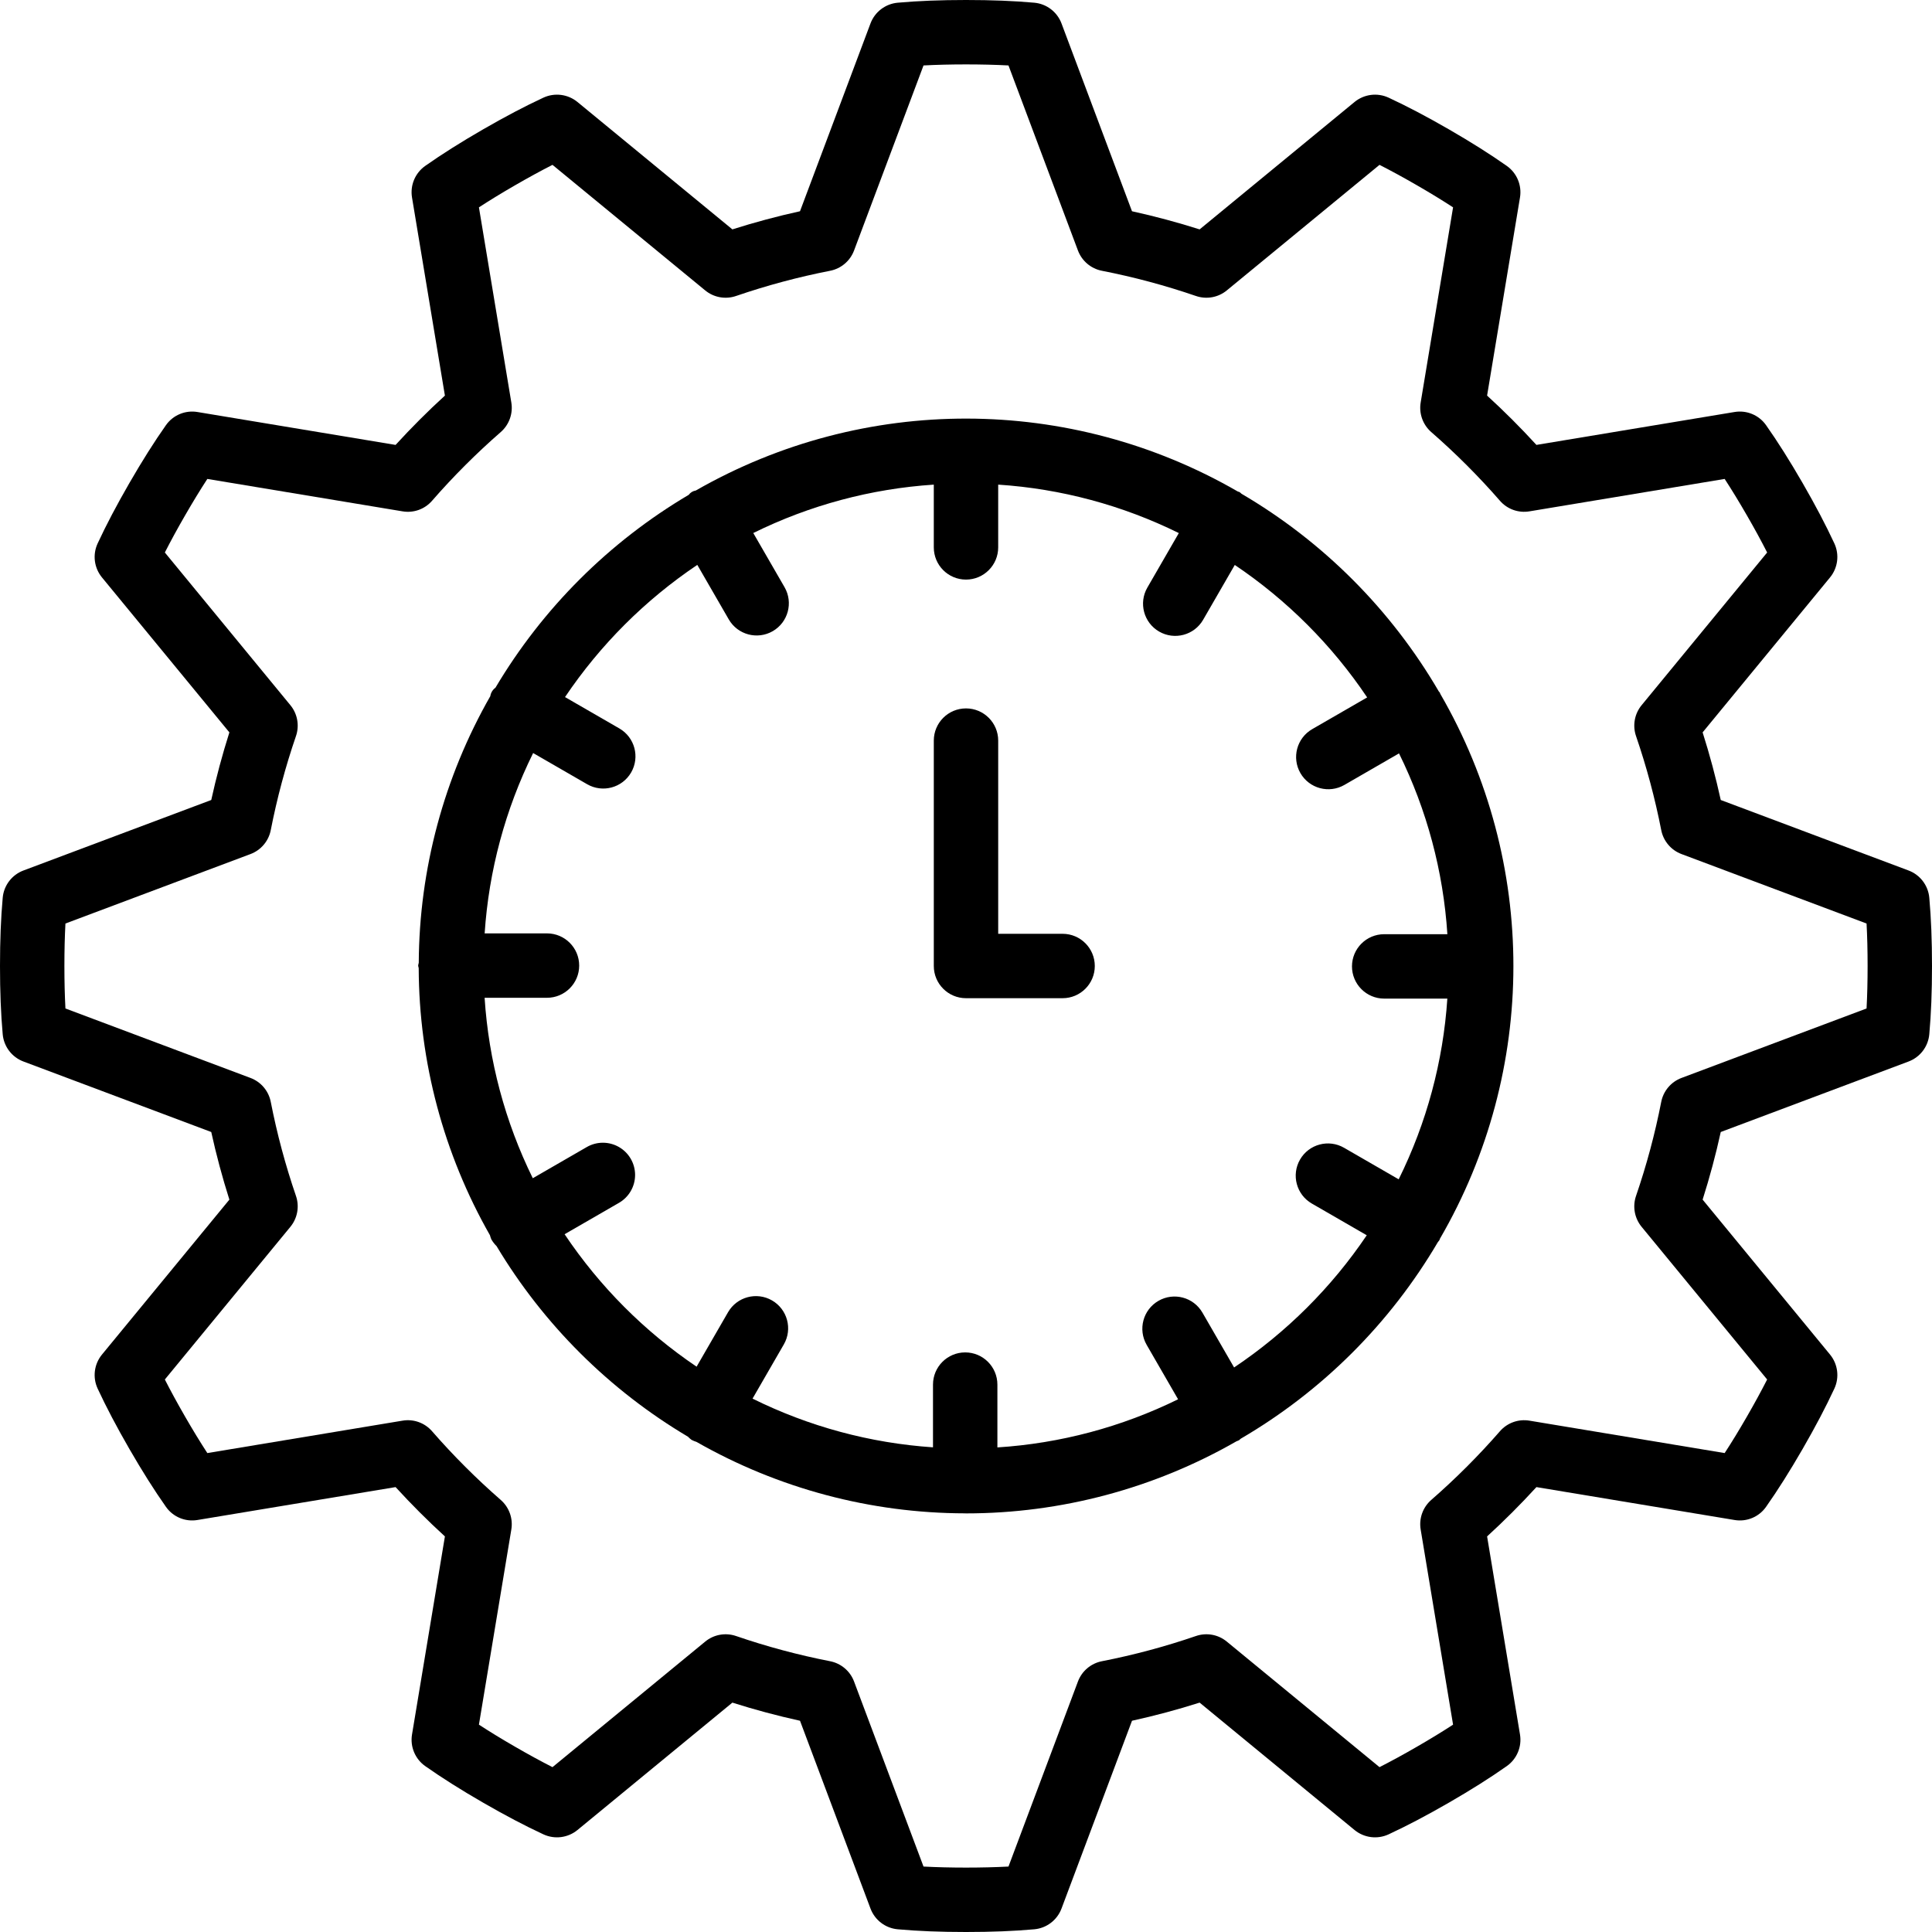 <?xml version="1.0" encoding="iso-8859-1"?>
<!-- Generator: Adobe Illustrator 19.0.0, SVG Export Plug-In . SVG Version: 6.00 Build 0)  -->
<svg version="1.1" id="Capa_1" xmlns="http://www.w3.org/2000/svg" xmlns:xlink="http://www.w3.org/1999/xlink" x="0px" y="0px"
	 viewBox="0 0 512 512" style="enable-background:new 0 0 512 512;" xml:space="preserve">
<g>
	<g>
		<g>
			<path d="M381.579,183.558c-0.071-0.124-0.195-0.19-0.272-0.308c-12.64-21.673-30.654-39.721-52.303-52.403
				c-0.182-0.125-0.29-0.315-0.484-0.427c-0.155-0.09-0.33-0.085-0.488-0.164c-44.411-25.67-99.126-25.771-143.631-0.265
				c-0.756,0.114-1.434,0.526-1.883,1.145c-21.096,12.47-38.712,30.051-51.224,51.122c-0.735,0.532-1.224,1.337-1.358,2.233
				c-12.295,21.525-18.825,45.859-18.96,70.647c-0.024,0.26-0.152,0.485-0.152,0.752c0,0.241,0.118,0.444,0.138,0.68
				c0.088,24.826,6.591,49.208,18.88,70.78c0.096,0.372,0.218,0.736,0.366,1.091c0.381,0.656,0.847,1.259,1.386,1.792
				c12.451,20.783,29.88,38.14,50.716,50.503c0.296,0.306,0.615,0.587,0.956,0.843c0.428,0.221,0.874,0.405,1.334,0.549
				c21.667,12.36,46.172,18.88,71.116,18.923l0.071,0.014l0.043-0.009l0.17,0.009c25.155-0.001,49.871-6.591,71.687-19.113
				c0.213-0.101,0.439-0.146,0.646-0.266c0.186-0.107,0.289-0.29,0.463-0.408c21.592-12.604,39.584-30.545,52.251-52.101
				c0.134-0.194,0.308-0.346,0.428-0.554c0.062-0.107,0.056-0.229,0.113-0.337c25.937-44.637,25.974-99.749,0.095-144.42
				C381.631,183.768,381.636,183.657,381.579,183.558z M366.825,264.642h16.737c-1.106,16.656-5.489,32.93-12.896,47.889
				l-14.487-8.364c-4.082-2.353-9.299-0.954-11.655,3.127c-2.356,4.081-0.958,9.298,3.121,11.656l14.561,8.407
				c-9.341,13.844-21.281,25.743-35.157,35.037l-8.392-14.535c-2.358-4.08-7.575-5.477-11.656-3.121
				c-4.081,2.356-5.481,7.573-3.127,11.655l8.331,14.431c-14.968,7.359-31.24,11.694-47.885,12.756v-16.646
				c0-4.713-3.82-8.533-8.533-8.533s-8.533,3.82-8.533,8.533v16.623c-16.634-1.119-32.885-5.505-47.822-12.909l8.293-14.365
				c2.354-4.082,0.954-9.299-3.127-11.655c-4.081-2.356-9.299-0.958-11.656,3.121l-8.334,14.435
				c-13.818-9.33-25.697-21.25-34.98-35.1l14.409-8.319c2.642-1.523,4.271-4.341,4.272-7.392c0.001-3.05-1.626-5.869-4.268-7.394
				c-2.642-1.525-5.896-1.524-8.537,0.002l-14.308,8.261c-7.354-14.947-11.693-31.196-12.769-47.819h16.532
				c4.713,0,8.533-3.82,8.533-8.533s-3.82-8.533-8.533-8.533h-16.521c1.104-16.62,5.47-32.86,12.85-47.793l14.321,8.268
				c4.082,2.353,9.299,0.954,11.655-3.127s0.958-9.298-3.121-11.656l-14.404-8.316c9.312-13.833,21.216-25.73,35.055-35.032
				l8.336,14.44c2.356,4.082,7.576,5.481,11.658,3.125c4.082-2.356,5.481-7.576,3.125-11.658l-8.285-14.351
				c14.949-7.377,31.205-11.735,47.839-12.826v16.634c0,4.713,3.82,8.533,8.533,8.533s8.533-3.821,8.533-8.533v-16.634
				c16.645,1.091,32.912,5.454,47.869,12.84l-8.34,14.445c-2.356,4.082-0.957,9.302,3.125,11.658
				c4.082,2.356,9.302,0.957,11.658-3.125l8.389-14.531c13.855,9.321,25.77,21.243,35.082,35.104l-14.566,8.41
				c-4.08,2.358-5.477,7.575-3.121,11.656c2.356,4.081,7.573,5.481,11.655,3.127l14.474-8.357
				c7.383,14.973,11.738,31.256,12.815,47.915h-16.748c-4.713,0-8.533,3.82-8.533,8.533S362.112,264.642,366.825,264.642z"/>
			<path d="M281.6,247.467h-17.067v-51.2c0-4.713-3.82-8.533-8.533-8.533s-8.533,3.82-8.533,8.533V256
				c0,4.713,3.82,8.533,8.533,8.533h25.6c4.713,0,8.533-3.82,8.533-8.533S286.313,247.467,281.6,247.467z"/>
			<path d="M511.283,237.912c-0.292-3.265-2.43-6.074-5.5-7.225l-49.766-18.679c-1.317-6-2.925-12-4.804-17.921l33.762-41.058
				c2.083-2.534,2.53-6.037,1.15-9.013c-2.271-4.892-5.025-10.129-8.421-16.017c-3.392-5.875-6.554-10.883-9.667-15.309
				c-1.882-2.688-5.144-4.052-8.379-3.504l-52.492,8.717c-4.154-4.542-8.529-8.917-13.071-13.071l8.717-52.492
				c0.538-3.234-0.824-6.491-3.504-8.379c-4.425-3.112-9.433-6.274-15.308-9.666c-5.887-3.396-11.125-6.15-16.017-8.421
				c-2.977-1.373-6.476-0.926-9.013,1.15l-41.058,33.763c-5.921-1.879-11.921-3.488-17.921-4.804L281.312,6.217
				c-1.151-3.069-3.96-5.207-7.225-5.5C268.7,0.233,262.783,0,256,0s-12.7,0.233-18.088,0.717c-3.265,0.292-6.074,2.431-7.225,5.5
				l-18.679,49.766c-6,1.317-12,2.925-17.921,4.804l-41.058-33.762c-2.537-2.076-6.036-2.522-9.012-1.15
				c-4.892,2.271-10.129,5.025-16.017,8.421c-5.875,3.392-10.883,6.554-15.309,9.667c-2.68,1.888-4.042,5.145-3.504,8.379
				l8.717,52.492c-4.542,4.154-8.917,8.529-13.071,13.071l-52.491-8.717c-3.235-0.546-6.496,0.817-8.379,3.504
				c-3.112,4.425-6.275,9.433-9.667,15.308c-3.396,5.888-6.15,11.125-8.421,16.017c-1.379,2.976-0.932,6.478,1.15,9.012
				l33.763,41.058c-1.879,5.921-3.488,11.921-4.804,17.921l-49.766,18.68c-3.07,1.151-5.208,3.96-5.5,7.225
				C0.233,243.3,0,249.217,0,256s0.233,12.7,0.717,18.088c0.292,3.265,2.431,6.074,5.5,7.225l49.766,18.68
				c1.317,6,2.925,12,4.804,17.921l-33.762,41.058c-2.083,2.535-2.53,6.04-1.15,9.017c2.279,4.904,5.033,10.142,8.421,16.012
				c3.392,5.875,6.554,10.883,9.667,15.309c1.879,2.691,5.143,4.056,8.379,3.504l52.492-8.717
				c4.154,4.542,8.529,8.917,13.071,13.071l-8.717,52.492c-0.538,3.234,0.824,6.491,3.504,8.379
				c4.425,3.113,9.433,6.275,15.309,9.667c5.887,3.396,11.125,6.15,16.017,8.421c2.977,1.373,6.476,0.926,9.013-1.15l41.058-33.763
				c5.921,1.879,11.921,3.488,17.921,4.804l18.68,49.766c1.151,3.07,3.96,5.208,7.225,5.5C243.3,511.767,249.217,512,256,512
				s12.7-0.233,18.088-0.717c3.265-0.292,6.074-2.431,7.225-5.5l18.68-49.766c6-1.317,12-2.925,17.921-4.804l41.058,33.763
				c2.537,2.076,6.036,2.523,9.013,1.15c4.892-2.271,10.129-5.025,16.017-8.421c5.875-3.392,10.883-6.554,15.309-9.667
				c2.68-1.888,4.042-5.145,3.504-8.379l-8.717-52.492c4.542-4.154,8.917-8.529,13.071-13.071l52.492,8.717
				c3.236,0.554,6.501-0.811,8.379-3.504c3.113-4.425,6.275-9.433,9.667-15.309c3.388-5.871,6.142-11.108,8.421-16.012
				c1.38-2.977,0.933-6.481-1.15-9.017l-33.763-41.058c1.879-5.921,3.488-11.921,4.804-17.921l49.766-18.68
				c3.07-1.151,5.208-3.96,5.5-7.225C511.767,268.7,512,262.783,512,256S511.767,243.3,511.283,237.912z M494.658,267.258
				l-49.042,18.408c-2.775,1.041-4.81,3.449-5.375,6.358c-1.651,8.445-3.882,16.766-6.675,24.904
				c-0.962,2.802-0.402,5.903,1.479,8.192l33.267,40.458c-1.567,3.079-3.35,6.35-5.392,9.888c-2.042,3.541-3.983,6.721-5.867,9.612
				l-51.725-8.587c-2.922-0.493-5.89,0.571-7.834,2.808c-5.644,6.473-11.723,12.552-18.196,18.196
				c-2.231,1.947-3.294,4.912-2.808,7.834l8.588,51.724c-2.892,1.883-6.071,3.825-9.612,5.867c-3.541,2.046-6.813,3.829-9.883,5.392
				l-40.462-33.267c-2.286-1.887-5.39-2.447-8.192-1.479c-8.138,2.793-16.46,5.024-24.904,6.675c-2.91,0.565-5.318,2.6-6.358,5.375
				l-18.408,49.042c-6.892,0.367-15.625,0.367-22.517,0l-18.408-49.041c-1.041-2.775-3.449-4.81-6.358-5.375
				c-8.445-1.651-16.766-3.882-24.904-6.675c-2.802-0.967-5.905-0.406-8.192,1.479l-40.463,33.267
				c-3.071-1.562-6.342-3.346-9.883-5.392c-3.541-2.042-6.721-3.983-9.612-5.867l8.587-51.725c0.486-2.922-0.577-5.886-2.808-7.834
				c-6.473-5.644-12.552-11.723-18.196-18.196c-1.941-2.24-4.911-3.305-7.834-2.808l-51.724,8.588
				c-1.884-2.892-3.825-6.071-5.867-9.612c-2.042-3.537-3.825-6.808-5.392-9.888l33.267-40.458c1.881-2.289,2.441-5.39,1.479-8.192
				c-2.793-8.138-5.024-16.46-6.675-24.904c-0.564-2.91-2.6-5.318-5.375-6.358l-49.042-18.408
				c-0.183-3.446-0.275-7.171-0.275-11.258s0.092-7.813,0.275-11.258l49.042-18.408c2.775-1.041,4.811-3.449,5.375-6.358
				c1.651-8.445,3.882-16.766,6.675-24.904c0.962-2.802,0.402-5.903-1.479-8.192l-33.267-40.462
				c1.562-3.071,3.346-6.342,5.392-9.883c2.042-3.541,3.983-6.721,5.867-9.612l51.725,8.587c2.923,0.501,5.895-0.565,7.834-2.808
				c5.644-6.473,11.723-12.552,18.196-18.196c2.231-1.947,3.294-4.912,2.808-7.834l-8.588-51.724
				c2.892-1.883,6.071-3.825,9.612-5.867c3.541-2.046,6.813-3.829,9.883-5.392l40.463,33.267c2.287,1.886,5.39,2.446,8.192,1.479
				c8.139-2.793,16.46-5.024,24.904-6.675c2.91-0.564,5.317-2.6,6.358-5.375l18.408-49.042c6.892-0.367,15.625-0.367,22.517,0
				l18.408,49.041c1.041,2.775,3.449,4.811,6.358,5.375c8.445,1.651,16.766,3.882,24.904,6.675c2.802,0.968,5.906,0.408,8.192-1.479
				l40.463-33.267c3.071,1.562,6.342,3.346,9.883,5.392c3.541,2.042,6.721,3.983,9.612,5.867l-8.587,51.725
				c-0.486,2.922,0.577,5.886,2.808,7.834c6.473,5.644,12.552,11.723,18.196,18.196c1.941,2.241,4.911,3.305,7.834,2.808
				l51.724-8.588c1.883,2.892,3.825,6.071,5.867,9.612c2.046,3.541,3.829,6.813,5.392,9.883l-33.267,40.463
				c-1.881,2.289-2.441,5.39-1.479,8.192c2.793,8.139,5.024,16.46,6.675,24.904c0.565,2.91,2.6,5.317,5.375,6.358l49.042,18.408
				c0.184,3.445,0.275,7.171,0.275,11.258S494.842,263.813,494.658,267.258z"/>
		</g>
	</g>
</g>
<g>
</g>
<g>
</g>
<g>
</g>
<g>
</g>
<g>
</g>
<g>
</g>
<g>
</g>
<g>
</g>
<g>
</g>
<g>
</g>
<g>
</g>
<g>
</g>
<g>
</g>
<g>
</g>
<g>
</g>
</svg>
